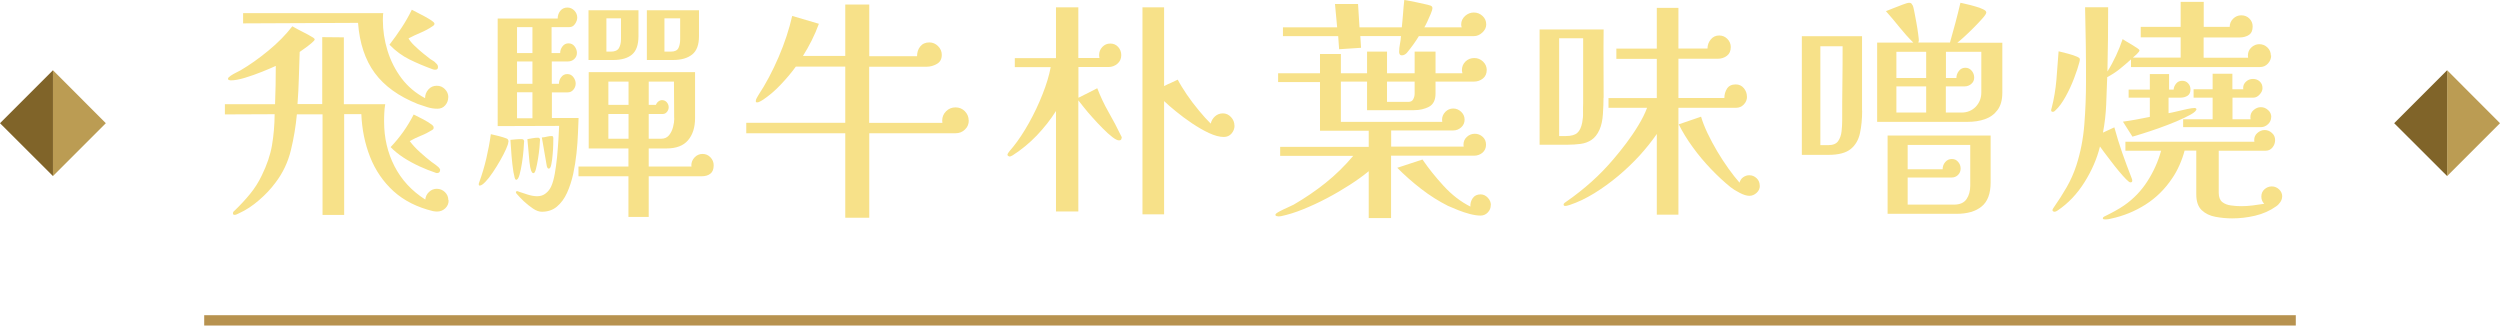 <?xml version="1.0" encoding="UTF-8"?>
<svg id="_圖層_2" data-name="圖層 2" xmlns="http://www.w3.org/2000/svg" viewBox="0 0 241.67 31.47">
  <defs>
    <style>
      .cls-1 {
        fill: #806429;
      }

      .cls-2 {
        fill: #b7924f;
      }

      .cls-3 {
        fill: #f7e189;
      }

      .cls-4 {
        fill: #bb9c53;
      }
    </style>
  </defs>
  <g id="Graphic">
    <g>
      <g>
        <path class="cls-3" d="M43.37,19.37c0,.31-.11.56-.33.77s-.49.31-.79.31c-.06,0-.12,0-.18-.01-.06,0-.13-.02-.21-.03-1.53-.37-2.8-1.01-3.81-1.92-1-.91-1.76-2.02-2.27-3.31s-.79-2.68-.85-4.15h-1.66v9.75h-2.09v-9.73h-2.48c-.11,1.17-.3,2.32-.58,3.47-.28,1.15-.77,2.2-1.5,3.15-.43.58-.95,1.14-1.58,1.68-.62.54-1.26.96-1.92,1.26-.06.03-.13.07-.21.1-.08.04-.15.06-.23.06-.11,0-.16-.05-.16-.14,0-.08.02-.14.06-.18.04-.05.08-.08.13-.12.54-.52,1.03-1.05,1.47-1.59.44-.54.82-1.13,1.13-1.79.49-1,.82-1.96.98-2.89.16-.93.25-1.94.26-3.02l-4.81.02v-.99h4.85c.05-1.24.07-2.48.07-3.7-.32.15-.76.34-1.31.56-.55.22-1.11.42-1.67.59-.56.17-1.02.25-1.37.25-.05,0-.1-.01-.17-.03-.07-.02-.1-.07-.1-.13,0-.08.09-.17.26-.29.18-.12.36-.22.56-.32s.33-.17.39-.2c.89-.52,1.79-1.16,2.7-1.91.91-.75,1.68-1.53,2.31-2.35.34.2.68.38,1.02.55s.68.35,1,.55c.09.06.14.12.14.18s-.11.18-.32.36c-.21.18-.44.35-.68.52-.24.17-.39.28-.45.32-.03.84-.06,1.68-.08,2.52-.02.84-.07,1.68-.13,2.52h2.39V3.59l2.09.02v6.46h4c-.05.28-.08.56-.09.84-.02.28-.02.57-.02.86,0,1.55.33,2.98,1,4.29.67,1.31,1.66,2.39,2.98,3.23.03-.29.15-.54.37-.74.21-.2.46-.3.74-.3.31,0,.57.11.79.32.22.21.33.48.33.78ZM43.33,9.41c0,.29-.1.55-.29.77-.19.22-.44.33-.75.33-.34,0-.66-.05-.98-.15-.31-.1-.62-.2-.93-.31-1.84-.74-3.22-1.73-4.15-2.99s-1.47-2.88-1.62-4.85l-11.11.05v-.99h13.55c-.02.11-.03.21-.03.32,0,.11-.01.22-.01.35,0,1,.15,1.98.45,2.96.3.97.75,1.86,1.35,2.66.6.8,1.36,1.44,2.28,1.93,0-.32.11-.6.32-.84.21-.24.48-.36.81-.36s.57.11.79.33c.22.22.33.49.33.79ZM42.34,6.49c0,.17-.09.25-.28.25-.08,0-.16-.01-.25-.05-.77-.28-1.51-.59-2.22-.94-.71-.35-1.36-.83-1.94-1.43.41-.54.81-1.08,1.17-1.64.37-.56.7-1.14.99-1.74.08.05.23.13.46.24s.48.25.75.39c.27.15.5.28.69.41.19.13.29.23.29.31,0,.06-.02.11-.06.15-.04.04-.08.07-.13.1-.37.25-.75.45-1.15.62-.4.17-.79.35-1.17.55.11.2.29.43.56.69.27.26.55.51.84.75.29.24.53.42.71.56.09.06.19.12.29.18.1.06.18.13.24.21.14.11.21.23.21.37ZM42.54,16.45c0,.18-.1.28-.3.28-.06,0-.12-.02-.18-.05-.46-.15-.96-.35-1.51-.6-.54-.25-1.06-.53-1.55-.85-.49-.32-.9-.66-1.24-1.01.44-.46.85-.96,1.23-1.49.38-.54.71-1.09,1-1.66.28.14.59.29.93.47.34.18.63.36.86.54.03.03.06.07.09.1s.05.09.05.15-.01.11-.03.14c-.02.03-.06.06-.1.09-.34.21-.7.4-1.08.55s-.75.33-1.1.53c.26.35.59.71.99,1.07.4.36.77.68,1.13.95.12.08.24.16.34.24.11.08.21.17.32.26.11.11.16.2.16.28Z"/>
        <path class="cls-3" d="M49.14,13.71c0,.14-.07.37-.22.7-.15.33-.33.69-.56,1.09-.23.4-.47.79-.72,1.16-.25.38-.49.68-.72.92s-.41.36-.55.36c-.06,0-.09-.04-.09-.12,0-.03,0-.06.01-.09,0-.03.02-.06.03-.09.28-.77.51-1.54.69-2.31s.33-1.56.44-2.36c.21.05.47.11.76.18.29.08.54.15.74.23.14.05.21.15.21.32ZM55.93,11.41c-.02.4-.03.89-.06,1.48-.02.59-.07,1.23-.14,1.91-.07.68-.18,1.36-.32,2.02-.15.67-.35,1.28-.6,1.83s-.58.99-.97,1.32c-.39.33-.88.5-1.46.5-.26,0-.55-.1-.86-.31-.31-.21-.61-.45-.89-.71-.28-.27-.5-.5-.67-.7-.06-.06-.09-.12-.09-.18s.05-.09.14-.09c.03,0,.08.01.14.05.26.09.56.19.89.29.33.1.62.15.89.15.32,0,.6-.09.83-.28.23-.18.41-.41.53-.69.14-.31.25-.71.34-1.21.09-.5.16-1.04.22-1.61.05-.58.1-1.13.13-1.66.03-.53.05-.98.07-1.35-.98,0-1.97,0-2.96.01-.99,0-1.98.01-2.98.01V1.79h5.8c0-.28.08-.52.25-.74.17-.21.4-.32.69-.32.26,0,.48.1.67.29.18.19.28.42.28.68,0,.2-.07.4-.21.61s-.32.31-.55.31h-1.72v2.51h.83c0-.23.07-.44.22-.64.15-.2.34-.3.59-.3s.44.1.59.3c.15.2.22.41.22.62,0,.25-.09.44-.26.6s-.38.23-.61.23h-1.56v2.16h.69c0-.23.07-.45.22-.64.15-.2.34-.3.59-.3s.44.1.59.3c.15.2.22.41.22.62s-.07.41-.22.59c-.15.18-.33.26-.56.26h-1.52v2.48h2.62ZM50.66,13.71c0,.14-.02.4-.05.78-.03.38-.08.8-.15,1.25-.07.45-.15.84-.24,1.16-.09.32-.2.48-.32.48-.08,0-.14-.12-.18-.35-.05-.23-.08-.37-.09-.41-.08-.52-.14-1.04-.18-1.55s-.08-1.03-.11-1.55c.18-.02.36-.03.54-.05.18-.02.36-.02.54-.02.17,0,.25.08.25.25ZM51.47,5.13v-2.51h-1.49v2.51h1.49ZM51.47,8.1v-2.16h-1.49v2.16h1.49ZM51.47,11.43v-2.51h-1.49v2.51h1.49ZM52.2,13.57c0,.12-.02.35-.05.69-.03.34-.08.7-.14,1.08-.06.38-.13.71-.2.99-.07.28-.15.41-.24.41-.06,0-.11-.03-.15-.09-.04-.06-.07-.12-.08-.16-.06-.17-.12-.45-.16-.85s-.08-.81-.11-1.23c-.03-.42-.06-.74-.09-.96.17-.03.34-.06.51-.09.17-.03.34-.05.51-.05.14,0,.21.08.21.25ZM53.49,13.32c0,.11,0,.32-.01.63,0,.31-.03.66-.06,1.02s-.07.68-.13.94c-.05.26-.13.39-.24.39-.06,0-.1-.03-.13-.08-.02-.05-.04-.1-.06-.15l-.48-2.78c.17-.01.33-.04.49-.08.16-.04.32-.06.47-.06.09,0,.14.05.14.16ZM68.99,15.99c0,.37-.11.64-.32.8-.21.17-.5.25-.85.25h-5.11v3.93h-1.96v-3.93h-4.83v-.94h4.83v-1.75h-3.84v-7.38h10.28v4.46c0,.89-.23,1.6-.68,2.13-.45.53-1.15.79-2.08.79h-1.72v1.75h4.14s0-.05-.01-.07c0-.01-.01-.03-.01-.05,0-.29.11-.55.32-.77.21-.22.47-.33.76-.33.31,0,.56.11.77.33.21.22.31.48.31.77ZM61.72,3.5c0,.83-.21,1.42-.62,1.77-.41.35-1.02.53-1.82.53h-2.39V.99h4.83v2.51ZM60.02,1.77h-1.4v3.22h.44c.38,0,.64-.12.77-.34.13-.23.2-.51.2-.85V1.77ZM60.76,10.14v-2.25h-1.95v2.25h1.95ZM60.76,13.41v-2.39h-1.95v2.39h1.95ZM67.57,3.5c0,.83-.22,1.42-.66,1.77-.44.35-1.05.53-1.85.53h-2.53V.99h5.04v2.51ZM65.17,11.45c0-.6,0-1.19-.01-1.78,0-.59-.01-1.18-.01-1.78h-2.44v2.25h.69c.05-.12.12-.23.23-.32s.23-.14.37-.14c.18,0,.34.07.46.21.12.14.18.3.18.48,0,.15-.05.3-.16.44-.11.14-.25.21-.41.21h-1.36v2.39h1.22c.31,0,.55-.11.74-.33.18-.22.31-.49.39-.79.08-.31.12-.58.12-.83ZM65.75,1.77h-1.52v3.22h.62c.38,0,.63-.12.74-.36.11-.24.16-.52.16-.84V1.77Z"/>
        <path class="cls-3" d="M93.65,11.64c0,.35-.12.65-.37.88-.25.24-.54.36-.9.36h-8.35v8.17h-2.32v-8.17h-9.57v-1.01h9.57v-5.43h-4.78c-.41.57-.89,1.14-1.44,1.72-.54.58-1.12,1.07-1.71,1.47-.08.05-.17.1-.29.17-.12.07-.22.1-.31.1-.08,0-.12-.04-.12-.12,0-.09.03-.19.09-.3.06-.11.11-.2.16-.28.72-1.09,1.37-2.32,1.96-3.69s1.02-2.7,1.31-3.97l2.58.76c-.2.55-.43,1.08-.69,1.6s-.54,1.02-.85,1.51h4.09V.44h2.32v4.99h4.62c0-.37.1-.68.31-.94.21-.26.5-.39.88-.39.32,0,.6.12.84.36s.36.52.36.84c0,.4-.15.69-.46.87-.31.18-.64.28-.99.28h-5.57v5.43h7.08s-.02-.12-.02-.23c0-.35.13-.65.38-.9s.56-.37.91-.37.65.12.9.37c.24.25.37.54.37.9Z"/>
        <path class="cls-3" d="M108.42,13.34c0,.15-.08.23-.25.23-.15,0-.37-.11-.64-.32-.28-.21-.58-.49-.92-.83-.34-.34-.67-.69-.99-1.05s-.61-.69-.85-1c-.25-.31-.42-.53-.53-.67v10.74h-2.16v-9.71c-.52.83-1.14,1.61-1.85,2.36-.71.74-1.49,1.38-2.33,1.92-.03.02-.08.04-.14.07-.06.03-.11.05-.14.05-.05,0-.1-.02-.15-.05-.05-.03-.08-.07-.08-.11,0-.09.08-.23.23-.4.15-.18.26-.3.32-.38.52-.64,1.03-1.42,1.53-2.31.5-.9.94-1.82,1.31-2.77.38-.95.64-1.82.79-2.62h-3.47v-.87h3.98V.71h2.16v4.9h2.05s-.03-.09-.03-.14-.01-.09-.01-.14c0-.31.1-.57.31-.79s.46-.33.77-.33.56.11.76.33.3.49.3.79c0,.34-.12.61-.37.83-.25.21-.54.32-.87.32h-2.9v2.97l.92-.46c.31-.15.61-.31.9-.46.31.8.67,1.57,1.1,2.32s.83,1.51,1.2,2.28c.05.06.07.13.07.21ZM119.34,12.14c0,.29-.1.55-.29.77s-.44.33-.75.33c-.41,0-.89-.13-1.43-.38-.54-.25-1.08-.57-1.64-.94-.56-.38-1.08-.76-1.55-1.15-.48-.39-.86-.72-1.15-1v10.95h-2.09V.71h2.09v7.61c.21-.11.43-.21.66-.31.22-.1.44-.2.66-.31.21.41.51.89.87,1.43.37.54.76,1.06,1.18,1.56.42.51.8.93,1.14,1.26.06-.28.2-.51.41-.7.21-.19.47-.29.76-.29.31,0,.57.12.79.36.22.24.33.51.33.82Z"/>
        <path class="cls-3" d="M143.72,6.74c0,.37-.12.65-.37.85-.25.2-.54.3-.9.3h-3.68v1.15c0,.63-.21,1.05-.63,1.28-.42.22-.9.33-1.44.33h-4.55v-2.76h-2.53v3.89h9.8s-.02-.12-.02-.21c0-.29.11-.54.32-.76.21-.21.47-.32.76-.32s.55.11.77.32c.22.21.33.47.33.76s-.11.54-.33.74c-.22.2-.48.3-.77.3h-6v1.56h7.01s0-.06-.01-.09c0-.03-.01-.06-.01-.09,0-.31.11-.56.33-.76.22-.2.48-.3.77-.3s.54.1.76.3.32.45.32.76c0,.32-.12.58-.34.77-.23.19-.5.29-.81.29h-8.03v6.03h-2.16v-4.53c-.52.43-1.13.87-1.83,1.32-.7.45-1.43.88-2.21,1.29-.77.41-1.54.76-2.3,1.07-.76.31-1.48.53-2.15.67-.06.01-.14.02-.23.02-.05,0-.11-.01-.18-.03-.08-.02-.12-.07-.12-.13,0-.08.13-.18.39-.32.26-.14.54-.27.83-.4.29-.13.47-.22.55-.26,1.1-.64,2.13-1.34,3.08-2.1.95-.76,1.84-1.63,2.67-2.61h-7.06v-.87h8.56v-1.56h-4.71v-4.71h-4.05v-.85h4.05v-1.86h2.02v1.86h2.53v-2.09h1.93v2.09h2.67v-2.09h2.02v2.09h2.6c-.03-.12-.05-.22-.05-.3,0-.34.12-.62.35-.84.23-.22.51-.33.85-.33s.6.12.84.34c.24.23.36.51.36.83ZM143.67,2.37c0,.29-.13.55-.38.78-.25.23-.52.34-.79.34h-5.34c-.17.28-.35.55-.55.83s-.41.54-.62.8c-.06.06-.13.12-.21.16s-.16.07-.25.07c-.11,0-.18-.03-.22-.1s-.06-.14-.06-.22c0-.26.03-.52.08-.78.05-.26.09-.51.1-.76h-3.93l.07,1.13-2.12.14-.09-1.27h-5.34v-.85h5.24l-.21-2.25h2.23l.14,2.25h4.09c.05-.44.08-.89.12-1.33.03-.44.07-.88.12-1.31.38.06.76.13,1.13.21.37.08.74.16,1.13.25.09.02.19.05.3.09.11.05.16.13.16.25,0,.09-.05.27-.16.53-.11.26-.22.52-.34.77-.12.25-.21.43-.28.54h3.61s-.03-.09-.04-.14c0-.05-.01-.09-.01-.14,0-.32.13-.59.38-.82.25-.22.53-.33.84-.33.32,0,.6.11.84.33.24.22.36.49.36.82ZM136.75,7.89h-2.67v1.96h2.05c.23,0,.39-.08.48-.25.09-.17.14-.35.14-.55v-1.15ZM144.11,19.83c0,.28-.1.51-.29.71-.19.2-.43.3-.7.3-.29,0-.63-.05-1.02-.15-.39-.1-.77-.23-1.15-.38-.38-.15-.7-.29-.98-.41-.89-.45-1.75-.99-2.59-1.64s-1.61-1.33-2.31-2.04l2.44-.8c.57.84,1.25,1.69,2.04,2.55.79.86,1.65,1.53,2.59,2-.02-.31.06-.58.23-.82.17-.24.42-.36.76-.36.26,0,.49.11.69.32s.3.45.3.71Z"/>
        <path class="cls-3" d="M155.01,9.45c0,.45-.02.97-.06,1.58-.04.61-.15,1.11-.33,1.51-.2.45-.46.77-.77.98s-.67.34-1.06.39c-.39.05-.81.08-1.25.08h-2.71V2.85h6.19c-.01,1.1-.02,2.2-.01,3.3,0,1.1.01,2.2.01,3.3ZM153.04,5.84v-2.14h-2.32v9.45h.67c.49,0,.85-.1,1.08-.3.23-.2.39-.54.48-1.01.06-.31.09-.62.08-.93s0-.62.01-.93v-4.14ZM168.88,9.34c0,.29-.1.54-.31.76s-.46.32-.75.32h-5.57v10.33h-2.09v-7.8c-.46.67-1.01,1.36-1.64,2.06-.64.7-1.33,1.36-2.08,1.99-.75.63-1.53,1.19-2.32,1.68-.8.49-1.59.87-2.37,1.13-.06.01-.13.03-.21.06-.08.02-.15.04-.23.04-.11,0-.16-.05-.16-.14,0-.06.04-.12.11-.17.08-.05.14-.1.18-.13.84-.58,1.65-1.22,2.42-1.91.77-.69,1.48-1.43,2.14-2.21.38-.45.79-.95,1.21-1.51.42-.56.81-1.13,1.17-1.73.36-.59.64-1.15.84-1.69h-3.73v-.94h4.67v-3.79h-3.91v-.99h3.91V.76h2.09v3.93h2.81c0-.32.1-.61.31-.87s.48-.39.82-.39c.31,0,.57.11.79.33.22.22.33.49.33.79,0,.37-.12.65-.37.84-.25.19-.54.29-.9.29h-3.79v3.79h4.44c0-.34.09-.64.26-.91.18-.27.46-.4.84-.4.32,0,.58.12.78.36.2.24.3.51.3.82ZM170.12,17.96c0,.26-.1.49-.31.68-.21.19-.44.29-.7.29s-.58-.1-.94-.29c-.37-.19-.66-.37-.87-.54-.63-.51-1.26-1.09-1.9-1.76s-1.23-1.37-1.77-2.12c-.54-.74-.99-1.48-1.35-2.2l2.16-.74c.14.48.34,1,.62,1.59.28.58.59,1.17.94,1.76.35.59.72,1.15,1.09,1.67s.73.97,1.07,1.36c.05-.21.16-.39.34-.52.18-.13.38-.2.6-.2.28,0,.51.1.71.29.2.19.3.43.3.72Z"/>
        <path class="cls-3" d="M180.01,10.7c0,.8-.07,1.52-.21,2.17-.14.65-.44,1.17-.9,1.54s-1.17.56-2.14.56h-2.58V3.5h5.82v7.2ZM175.97,4.46v9.57h.78c.44,0,.76-.13.94-.39.18-.26.29-.58.33-.94s.06-.71.06-1.01c0-1.21,0-2.42.02-3.61.02-1.2.02-2.4.02-3.61h-2.16ZM193.56,8.97c0,.69-.15,1.24-.46,1.66s-.71.71-1.22.89c-.51.18-1.07.26-1.7.26h-8.72v-7.66h3.5c-.48-.47-.92-.97-1.35-1.5-.42-.52-.85-1.04-1.3-1.54.15-.06.39-.15.7-.28.31-.12.62-.24.93-.36.31-.12.51-.17.62-.17s.18.03.22.08c.04.05.08.12.13.2.03.06.08.25.14.56s.13.67.2,1.06c.07.39.13.75.17,1.08s.07.54.07.63c0,.06-.02.14-.05.23h3.06c.18-.64.36-1.28.53-1.92.17-.64.33-1.28.48-1.92.09.02.27.05.54.12.27.06.56.13.86.22.31.08.57.18.78.28.21.1.32.2.32.31s-.12.3-.37.58c-.25.28-.53.58-.86.91-.33.33-.64.63-.94.9s-.51.45-.63.54h4.35v4.85ZM192.43,17.64c0,1.07-.29,1.85-.87,2.32-.58.48-1.4.71-2.44.71h-6.65v-7.57h9.96v4.53ZM186.2,7.54v-2.53h-2.88v2.53h2.88ZM186.2,10.88v-2.53h-2.88v2.53h2.88ZM190.46,14.01h-6.05v2.35h3.38c0-.26.08-.49.25-.69s.38-.3.64-.3c.25,0,.45.09.61.28.16.18.24.4.24.64s-.08.45-.25.62c-.17.17-.38.25-.62.25h-4.25v2.62h4.48c.57,0,.97-.18,1.21-.53.24-.35.36-.79.36-1.31v-3.93ZM191.54,5.01h-3.43v2.53h1.01c0-.25.08-.47.24-.68s.37-.31.63-.31c.25,0,.45.1.61.29.16.19.24.41.24.66s-.09.45-.28.61c-.18.16-.4.24-.64.24h-1.82v2.53h1.52c.55,0,1.01-.19,1.37-.56.36-.38.54-.84.54-1.39v-3.91Z"/>
        <path class="cls-3" d="M201.04,5.84s0,.04-.01.07c0,.03-.01.05-.01.07-.11.43-.28.95-.52,1.58s-.51,1.22-.83,1.79-.64,1.02-.98,1.32c-.03.03-.07.06-.1.09-.04.03-.09.05-.15.05-.11,0-.16-.05-.16-.16,0-.05.02-.12.05-.21.23-.89.38-1.8.46-2.73.08-.93.15-1.84.21-2.75.26.06.56.14.91.23s.64.19.89.3c.09.05.16.08.2.12.04.03.06.11.06.23ZM219.55,5.36c0,.29-.1.55-.31.78-.21.23-.46.34-.77.34h-12.47v-.74c-.35.32-.72.63-1.09.93s-.78.56-1.21.79c-.03.89-.07,1.78-.1,2.68-.04.9-.14,1.79-.31,2.68l1.1-.51c.23.84.48,1.66.76,2.46.28.8.58,1.6.9,2.42.01.05.03.09.05.14.02.05.02.09.02.14,0,.11-.06.16-.18.16-.08,0-.21-.1-.41-.3s-.43-.46-.69-.77-.52-.64-.77-.97c-.25-.33-.48-.62-.67-.88-.19-.26-.33-.45-.4-.55-.29,1.18-.79,2.33-1.5,3.46-.71,1.13-1.57,2.04-2.6,2.73-.11.08-.21.12-.3.12-.03,0-.07-.01-.12-.04-.05-.02-.07-.06-.07-.1,0-.06.01-.11.05-.16.03-.05.06-.09.09-.14.44-.63.85-1.27,1.23-1.93s.69-1.36.93-2.09c.41-1.26.67-2.59.78-4,.11-1.41.16-2.77.16-4.09,0-1.21,0-2.42-.02-3.61-.02-1.2-.04-2.4-.07-3.61h2.23c0,2.07-.02,4.14-.07,6.21.31-.49.58-1,.83-1.53.25-.53.46-1.06.64-1.6.05.03.16.1.33.21.18.11.36.22.56.33.2.12.37.23.52.33s.22.18.22.21c0,.08-.09.2-.26.37-.18.17-.3.28-.38.34h4.62v-1.96h-3.86v-1.01h3.86V.18h2.23v2.42h2.51c0-.31.11-.57.33-.79.22-.22.49-.33.79-.33s.57.1.78.31c.21.21.32.46.32.77,0,.38-.12.66-.37.82-.25.16-.54.24-.9.24h-3.47v1.96h4.3s-.02-.12-.02-.21c0-.31.11-.57.33-.78.22-.21.48-.32.77-.32.31,0,.57.11.79.32.22.21.33.48.33.78ZM220.61,19c0,.18-.06.36-.17.53-.12.17-.25.31-.4.41-.6.43-1.28.73-2.04.91-.76.18-1.5.26-2.22.26-.54,0-1.07-.05-1.61-.15-.54-.1-.98-.31-1.33-.64-.35-.33-.53-.84-.53-1.53v-4.23h-1.13c-.11.43-.27.89-.49,1.39-.22.5-.46.93-.72,1.3-.69,1.03-1.54,1.87-2.56,2.52-1.02.65-2.14,1.11-3.37,1.37-.08.01-.16.03-.24.05-.08.01-.17.02-.24.02-.03,0-.08,0-.16-.01-.08,0-.12-.04-.12-.1s.04-.12.12-.16c.08-.05.14-.08.18-.09.31-.15.61-.31.9-.47.29-.16.58-.33.85-.52.91-.63,1.66-1.41,2.25-2.33.6-.93,1.04-1.91,1.33-2.96h-3.45v-.87h12.47s-.02-.08-.02-.16c0-.28.1-.51.31-.69.21-.18.44-.28.7-.28s.49.09.7.28c.21.18.31.41.31.69,0,.26-.08.5-.25.71-.17.21-.39.32-.67.32h-4.53v4.07c0,.41.12.71.34.89.23.18.51.29.85.33.34.05.66.07.97.07.37,0,.74-.02,1.12-.07s.75-.1,1.12-.16c-.18-.18-.28-.41-.28-.69,0-.29.1-.53.3-.71.2-.18.44-.28.71-.28s.51.1.71.29.3.43.3.7ZM212.33,10.53c0,.15-.18.33-.55.54-.37.21-.83.42-1.38.66-.55.23-1.12.45-1.71.66-.59.21-1.12.38-1.59.53-.47.15-.79.24-.96.29l-.92-1.45c.44-.06.88-.13,1.31-.21.43-.08.86-.16,1.29-.25v-1.86h-2.05v-.78h2.05v-1.5h1.86v1.5h.44c.01-.21.1-.41.25-.59.15-.18.34-.26.58-.26s.42.08.57.24.23.36.23.59c0,.29-.1.5-.29.62-.19.12-.42.18-.68.18h-1.15v1.5c.2-.03.47-.09.8-.17.34-.08.67-.16,1-.23.33-.07.56-.1.7-.1.03,0,.07,0,.12.02s.07.05.07.09ZM219.55,11.32c0,.26-.1.49-.3.68s-.43.29-.69.29h-7.52v-.76h2.85v-2.09h-1.84v-.81h1.84v-1.5h1.91v1.5h1.06s-.02-.07-.02-.11c0-.26.1-.48.29-.64.19-.17.41-.25.66-.25.26,0,.48.08.66.25.18.17.26.38.26.64,0,.21-.09.42-.28.62-.18.2-.38.3-.6.3h-2.02v2.09h1.75s0-.07-.01-.1-.01-.07-.01-.1c0-.28.1-.51.31-.69.21-.18.44-.28.7-.28s.49.09.7.28c.21.18.31.41.31.69Z"/>
      </g>
      <rect class="cls-2" x="19.74" y="30.47" width="202.19" height="1"/>
      <g>
        <polygon class="cls-4" points="10.23 11.91 5.12 17.02 5.12 6.79 10.23 11.91"/>
        <polygon class="cls-1" points="5.12 6.79 5.12 17.02 0 11.91 5.12 6.79"/>
      </g>
      <g>
        <polygon class="cls-4" points="241.67 11.91 236.56 17.02 236.56 6.79 241.67 11.91"/>
        <polygon class="cls-1" points="236.56 6.79 236.56 17.02 231.44 11.91 236.56 6.79"/>
      </g>
    </g>
  </g>
</svg>